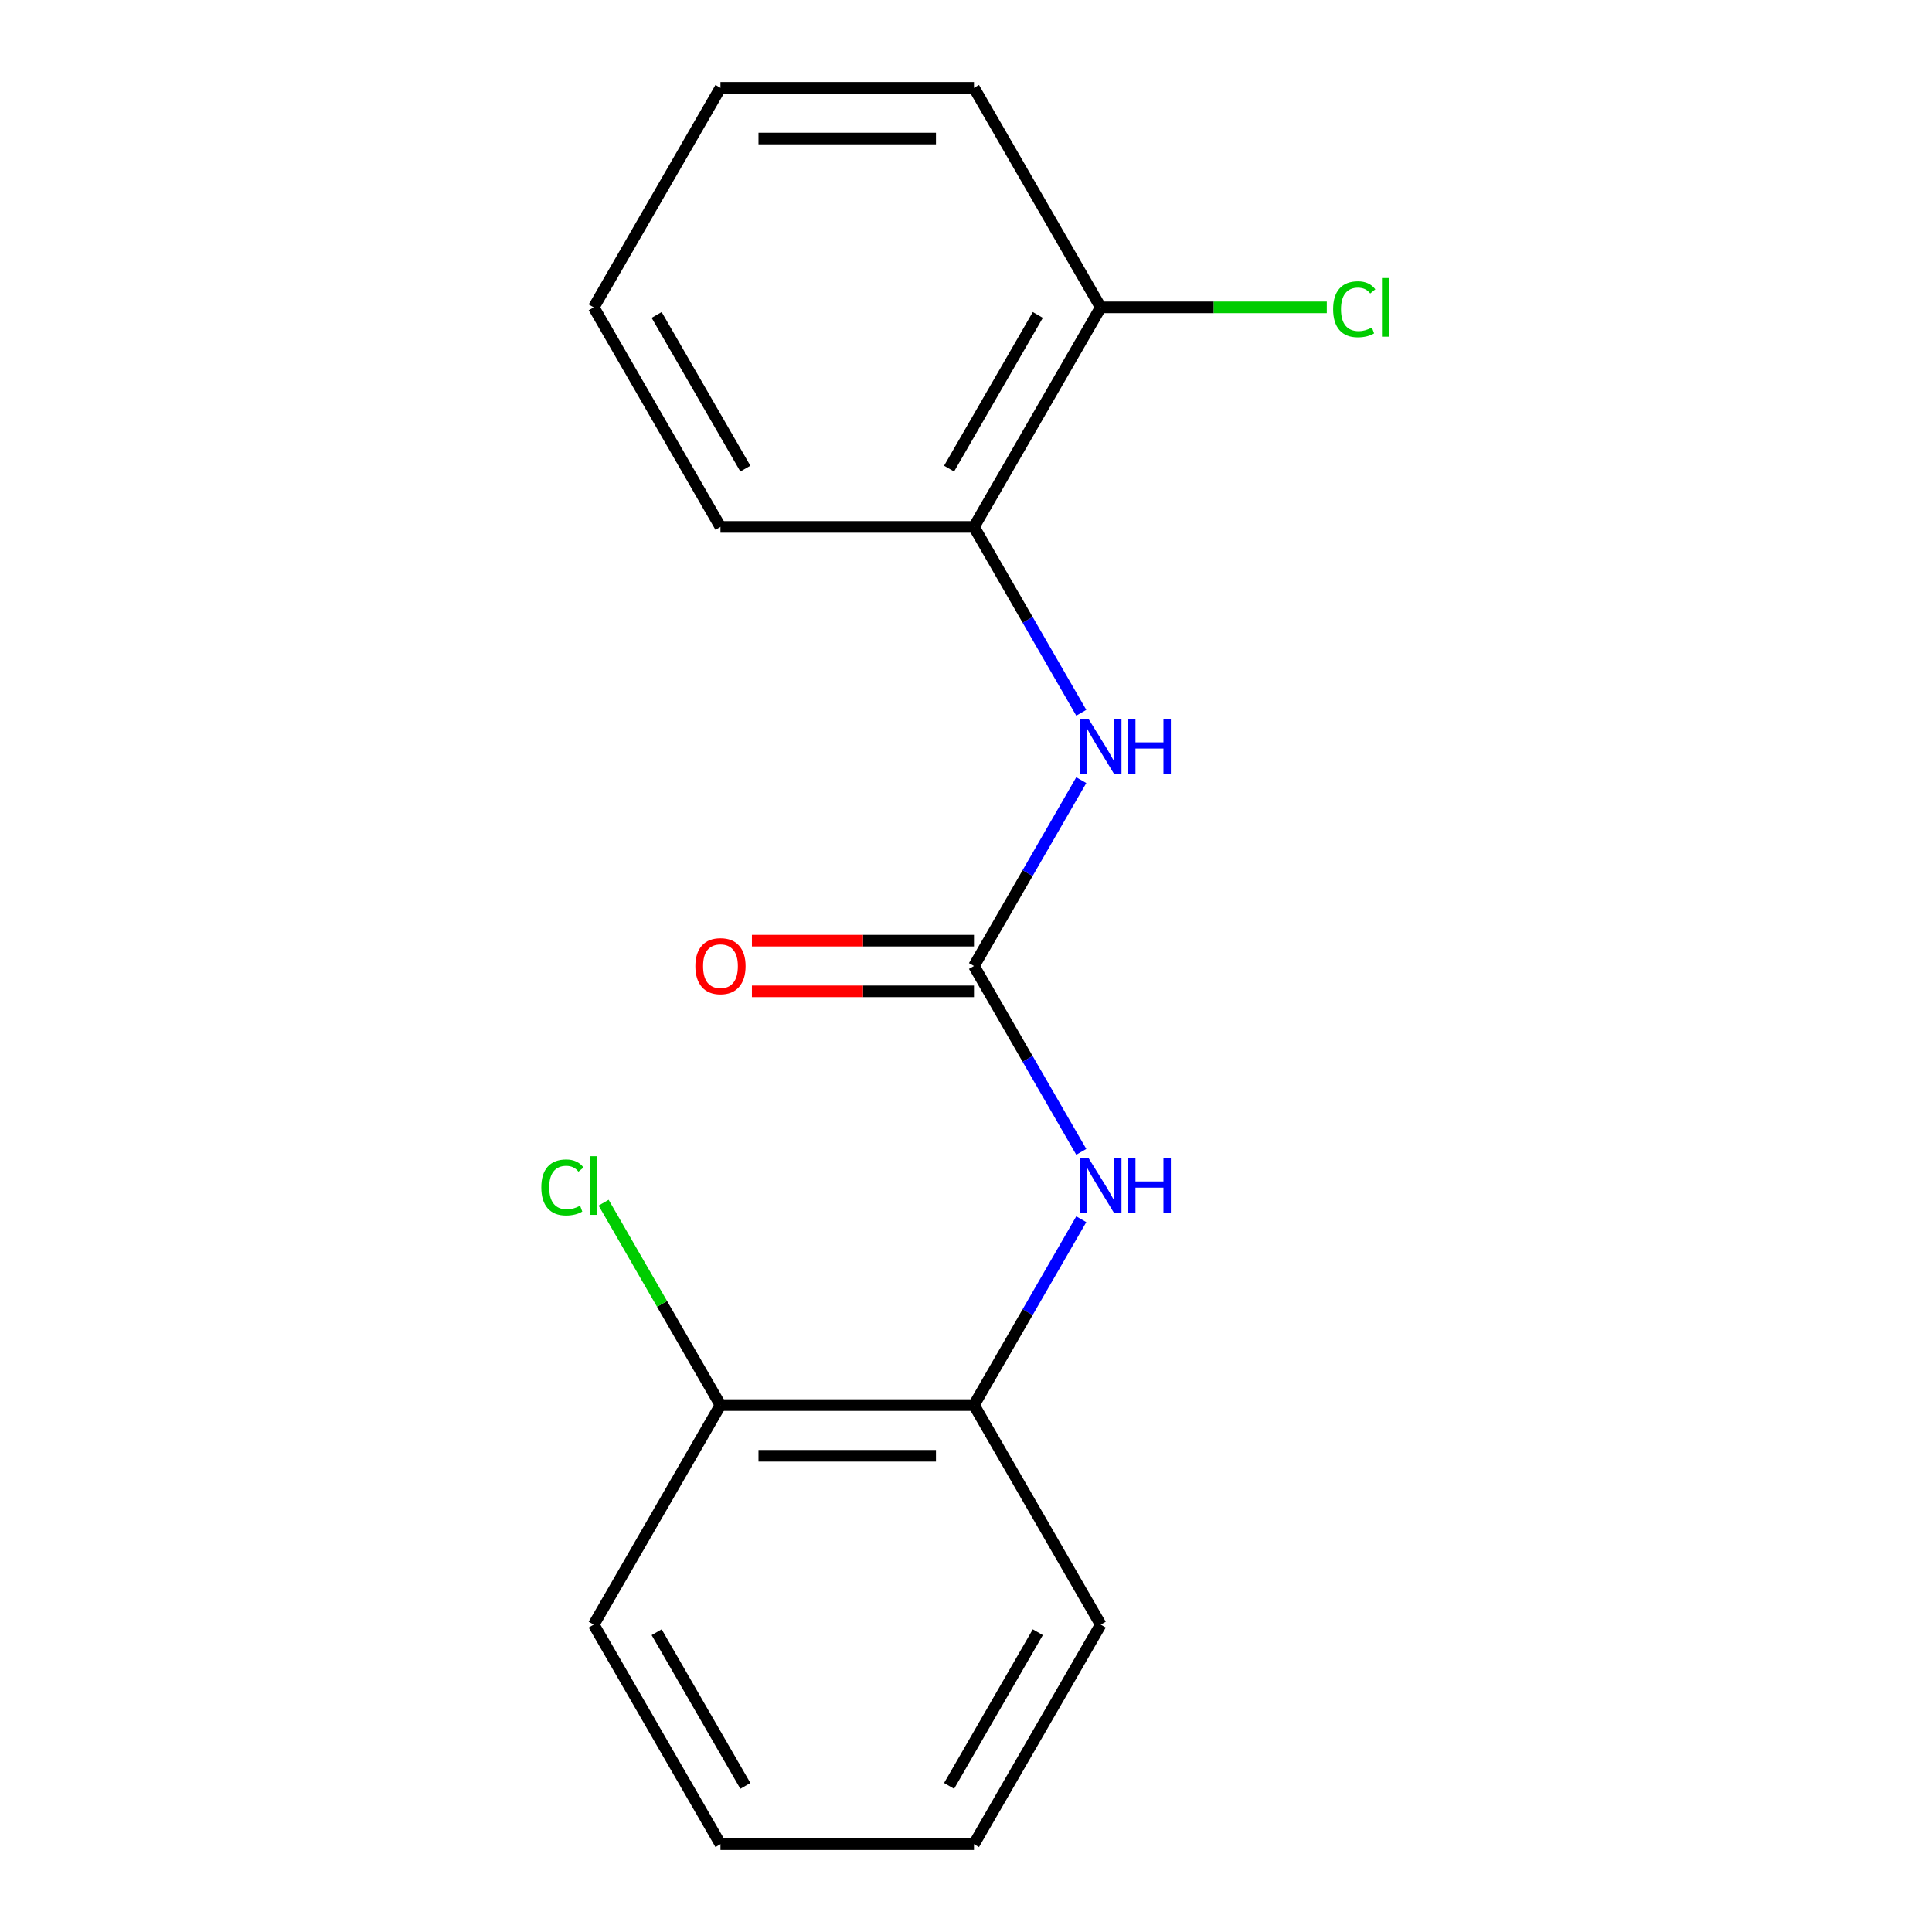 <?xml version='1.0' encoding='iso-8859-1'?>
<svg version='1.1' baseProfile='full'
              xmlns='http://www.w3.org/2000/svg'
                      xmlns:rdkit='http://www.rdkit.org/xml'
                      xmlns:xlink='http://www.w3.org/1999/xlink'
                  xml:space='preserve'
width='1000px' height='1000px' viewBox='0 0 1000 1000'>
<!-- END OF HEADER -->
<rect style='opacity:1.0;fill:#FFFFFF;stroke:none' width='1000' height='1000' x='0' y='0'> </rect>
<path class='bond-0' d='M 504.127,500 L 531.897,451.902' style='fill:none;fill-rule:evenodd;stroke:#000000;stroke-width:6px;stroke-linecap:butt;stroke-linejoin:miter;stroke-opacity:1' />
<path class='bond-0' d='M 531.897,451.902 L 559.666,403.804' style='fill:none;fill-rule:evenodd;stroke:#0000FF;stroke-width:6px;stroke-linecap:butt;stroke-linejoin:miter;stroke-opacity:1' />
<path class='bond-1' d='M 504.127,500 L 531.897,548.098' style='fill:none;fill-rule:evenodd;stroke:#000000;stroke-width:6px;stroke-linecap:butt;stroke-linejoin:miter;stroke-opacity:1' />
<path class='bond-1' d='M 531.897,548.098 L 559.666,596.196' style='fill:none;fill-rule:evenodd;stroke:#0000FF;stroke-width:6px;stroke-linecap:butt;stroke-linejoin:miter;stroke-opacity:1' />
<path class='bond-4' d='M 504.127,486.878 L 446.659,486.878' style='fill:none;fill-rule:evenodd;stroke:#000000;stroke-width:6px;stroke-linecap:butt;stroke-linejoin:miter;stroke-opacity:1' />
<path class='bond-4' d='M 446.659,486.878 L 389.192,486.878' style='fill:none;fill-rule:evenodd;stroke:#FF0000;stroke-width:6px;stroke-linecap:butt;stroke-linejoin:miter;stroke-opacity:1' />
<path class='bond-4' d='M 504.127,513.122 L 446.659,513.122' style='fill:none;fill-rule:evenodd;stroke:#000000;stroke-width:6px;stroke-linecap:butt;stroke-linejoin:miter;stroke-opacity:1' />
<path class='bond-4' d='M 446.659,513.122 L 389.192,513.122' style='fill:none;fill-rule:evenodd;stroke:#FF0000;stroke-width:6px;stroke-linecap:butt;stroke-linejoin:miter;stroke-opacity:1' />
<path class='bond-2' d='M 559.666,368.923 L 531.897,320.825' style='fill:none;fill-rule:evenodd;stroke:#0000FF;stroke-width:6px;stroke-linecap:butt;stroke-linejoin:miter;stroke-opacity:1' />
<path class='bond-2' d='M 531.897,320.825 L 504.127,272.727' style='fill:none;fill-rule:evenodd;stroke:#000000;stroke-width:6px;stroke-linecap:butt;stroke-linejoin:miter;stroke-opacity:1' />
<path class='bond-3' d='M 559.666,631.077 L 531.897,679.175' style='fill:none;fill-rule:evenodd;stroke:#0000FF;stroke-width:6px;stroke-linecap:butt;stroke-linejoin:miter;stroke-opacity:1' />
<path class='bond-3' d='M 531.897,679.175 L 504.127,727.273' style='fill:none;fill-rule:evenodd;stroke:#000000;stroke-width:6px;stroke-linecap:butt;stroke-linejoin:miter;stroke-opacity:1' />
<path class='bond-5' d='M 504.127,272.727 L 569.735,159.091' style='fill:none;fill-rule:evenodd;stroke:#000000;stroke-width:6px;stroke-linecap:butt;stroke-linejoin:miter;stroke-opacity:1' />
<path class='bond-5' d='M 491.241,242.56 L 537.167,163.015' style='fill:none;fill-rule:evenodd;stroke:#000000;stroke-width:6px;stroke-linecap:butt;stroke-linejoin:miter;stroke-opacity:1' />
<path class='bond-9' d='M 504.127,272.727 L 372.911,272.727' style='fill:none;fill-rule:evenodd;stroke:#000000;stroke-width:6px;stroke-linecap:butt;stroke-linejoin:miter;stroke-opacity:1' />
<path class='bond-6' d='M 504.127,727.273 L 372.911,727.273' style='fill:none;fill-rule:evenodd;stroke:#000000;stroke-width:6px;stroke-linecap:butt;stroke-linejoin:miter;stroke-opacity:1' />
<path class='bond-6' d='M 484.445,753.516 L 392.594,753.516' style='fill:none;fill-rule:evenodd;stroke:#000000;stroke-width:6px;stroke-linecap:butt;stroke-linejoin:miter;stroke-opacity:1' />
<path class='bond-10' d='M 504.127,727.273 L 569.735,840.909' style='fill:none;fill-rule:evenodd;stroke:#000000;stroke-width:6px;stroke-linecap:butt;stroke-linejoin:miter;stroke-opacity:1' />
<path class='bond-7' d='M 569.735,159.091 L 628.243,159.091' style='fill:none;fill-rule:evenodd;stroke:#000000;stroke-width:6px;stroke-linecap:butt;stroke-linejoin:miter;stroke-opacity:1' />
<path class='bond-7' d='M 628.243,159.091 L 686.751,159.091' style='fill:none;fill-rule:evenodd;stroke:#00CC00;stroke-width:6px;stroke-linecap:butt;stroke-linejoin:miter;stroke-opacity:1' />
<path class='bond-11' d='M 569.735,159.091 L 504.127,45.455' style='fill:none;fill-rule:evenodd;stroke:#000000;stroke-width:6px;stroke-linecap:butt;stroke-linejoin:miter;stroke-opacity:1' />
<path class='bond-8' d='M 372.911,727.273 L 342.668,674.889' style='fill:none;fill-rule:evenodd;stroke:#000000;stroke-width:6px;stroke-linecap:butt;stroke-linejoin:miter;stroke-opacity:1' />
<path class='bond-8' d='M 342.668,674.889 L 312.424,622.505' style='fill:none;fill-rule:evenodd;stroke:#00CC00;stroke-width:6px;stroke-linecap:butt;stroke-linejoin:miter;stroke-opacity:1' />
<path class='bond-12' d='M 372.911,727.273 L 307.303,840.909' style='fill:none;fill-rule:evenodd;stroke:#000000;stroke-width:6px;stroke-linecap:butt;stroke-linejoin:miter;stroke-opacity:1' />
<path class='bond-13' d='M 372.911,272.727 L 307.303,159.091' style='fill:none;fill-rule:evenodd;stroke:#000000;stroke-width:6px;stroke-linecap:butt;stroke-linejoin:miter;stroke-opacity:1' />
<path class='bond-13' d='M 385.797,242.56 L 339.872,163.015' style='fill:none;fill-rule:evenodd;stroke:#000000;stroke-width:6px;stroke-linecap:butt;stroke-linejoin:miter;stroke-opacity:1' />
<path class='bond-14' d='M 569.735,840.909 L 504.127,954.545' style='fill:none;fill-rule:evenodd;stroke:#000000;stroke-width:6px;stroke-linecap:butt;stroke-linejoin:miter;stroke-opacity:1' />
<path class='bond-14' d='M 537.167,844.833 L 491.241,924.378' style='fill:none;fill-rule:evenodd;stroke:#000000;stroke-width:6px;stroke-linecap:butt;stroke-linejoin:miter;stroke-opacity:1' />
<path class='bond-18' d='M 504.127,45.455 L 372.911,45.455' style='fill:none;fill-rule:evenodd;stroke:#000000;stroke-width:6px;stroke-linecap:butt;stroke-linejoin:miter;stroke-opacity:1' />
<path class='bond-18' d='M 484.445,71.698 L 392.594,71.698' style='fill:none;fill-rule:evenodd;stroke:#000000;stroke-width:6px;stroke-linecap:butt;stroke-linejoin:miter;stroke-opacity:1' />
<path class='bond-17' d='M 307.303,840.909 L 372.911,954.545' style='fill:none;fill-rule:evenodd;stroke:#000000;stroke-width:6px;stroke-linecap:butt;stroke-linejoin:miter;stroke-opacity:1' />
<path class='bond-17' d='M 339.872,844.833 L 385.797,924.378' style='fill:none;fill-rule:evenodd;stroke:#000000;stroke-width:6px;stroke-linecap:butt;stroke-linejoin:miter;stroke-opacity:1' />
<path class='bond-15' d='M 307.303,159.091 L 372.911,45.455' style='fill:none;fill-rule:evenodd;stroke:#000000;stroke-width:6px;stroke-linecap:butt;stroke-linejoin:miter;stroke-opacity:1' />
<path class='bond-16' d='M 504.127,954.545 L 372.911,954.545' style='fill:none;fill-rule:evenodd;stroke:#000000;stroke-width:6px;stroke-linecap:butt;stroke-linejoin:miter;stroke-opacity:1' />
<path  class='atom-1' d='M 563.475 372.204
L 572.755 387.204
Q 573.675 388.684, 575.155 391.364
Q 576.635 394.044, 576.715 394.204
L 576.715 372.204
L 580.475 372.204
L 580.475 400.524
L 576.595 400.524
L 566.635 384.124
Q 565.475 382.204, 564.235 380.004
Q 563.035 377.804, 562.675 377.124
L 562.675 400.524
L 558.995 400.524
L 558.995 372.204
L 563.475 372.204
' fill='#0000FF'/>
<path  class='atom-1' d='M 583.875 372.204
L 587.715 372.204
L 587.715 384.244
L 602.195 384.244
L 602.195 372.204
L 606.035 372.204
L 606.035 400.524
L 602.195 400.524
L 602.195 387.444
L 587.715 387.444
L 587.715 400.524
L 583.875 400.524
L 583.875 372.204
' fill='#0000FF'/>
<path  class='atom-2' d='M 563.475 599.476
L 572.755 614.476
Q 573.675 615.956, 575.155 618.636
Q 576.635 621.316, 576.715 621.476
L 576.715 599.476
L 580.475 599.476
L 580.475 627.796
L 576.595 627.796
L 566.635 611.396
Q 565.475 609.476, 564.235 607.276
Q 563.035 605.076, 562.675 604.396
L 562.675 627.796
L 558.995 627.796
L 558.995 599.476
L 563.475 599.476
' fill='#0000FF'/>
<path  class='atom-2' d='M 583.875 599.476
L 587.715 599.476
L 587.715 611.516
L 602.195 611.516
L 602.195 599.476
L 606.035 599.476
L 606.035 627.796
L 602.195 627.796
L 602.195 614.716
L 587.715 614.716
L 587.715 627.796
L 583.875 627.796
L 583.875 599.476
' fill='#0000FF'/>
<path  class='atom-5' d='M 359.911 500.08
Q 359.911 493.28, 363.271 489.48
Q 366.631 485.68, 372.911 485.68
Q 379.191 485.68, 382.551 489.48
Q 385.911 493.28, 385.911 500.08
Q 385.911 506.96, 382.511 510.88
Q 379.111 514.76, 372.911 514.76
Q 366.671 514.76, 363.271 510.88
Q 359.911 507, 359.911 500.08
M 372.911 511.56
Q 377.231 511.56, 379.551 508.68
Q 381.911 505.76, 381.911 500.08
Q 381.911 494.52, 379.551 491.72
Q 377.231 488.88, 372.911 488.88
Q 368.591 488.88, 366.231 491.68
Q 363.911 494.48, 363.911 500.08
Q 363.911 505.8, 366.231 508.68
Q 368.591 511.56, 372.911 511.56
' fill='#FF0000'/>
<path  class='atom-8' d='M 690.031 160.071
Q 690.031 153.031, 693.311 149.351
Q 696.631 145.631, 702.911 145.631
Q 708.751 145.631, 711.871 149.751
L 709.231 151.911
Q 706.951 148.911, 702.911 148.911
Q 698.631 148.911, 696.351 151.791
Q 694.111 154.631, 694.111 160.071
Q 694.111 165.671, 696.431 168.551
Q 698.791 171.431, 703.351 171.431
Q 706.471 171.431, 710.111 169.551
L 711.231 172.551
Q 709.751 173.511, 707.511 174.071
Q 705.271 174.631, 702.791 174.631
Q 696.631 174.631, 693.311 170.871
Q 690.031 167.111, 690.031 160.071
' fill='#00CC00'/>
<path  class='atom-8' d='M 715.311 143.911
L 718.991 143.911
L 718.991 174.271
L 715.311 174.271
L 715.311 143.911
' fill='#00CC00'/>
<path  class='atom-9' d='M 280.183 614.616
Q 280.183 607.576, 283.463 603.896
Q 286.783 600.176, 293.063 600.176
Q 298.903 600.176, 302.023 604.296
L 299.383 606.456
Q 297.103 603.456, 293.063 603.456
Q 288.783 603.456, 286.503 606.336
Q 284.263 609.176, 284.263 614.616
Q 284.263 620.216, 286.583 623.096
Q 288.943 625.976, 293.503 625.976
Q 296.623 625.976, 300.263 624.096
L 301.383 627.096
Q 299.903 628.056, 297.663 628.616
Q 295.423 629.176, 292.943 629.176
Q 286.783 629.176, 283.463 625.416
Q 280.183 621.656, 280.183 614.616
' fill='#00CC00'/>
<path  class='atom-9' d='M 305.463 598.456
L 309.143 598.456
L 309.143 628.816
L 305.463 628.816
L 305.463 598.456
' fill='#00CC00'/>
</svg>
